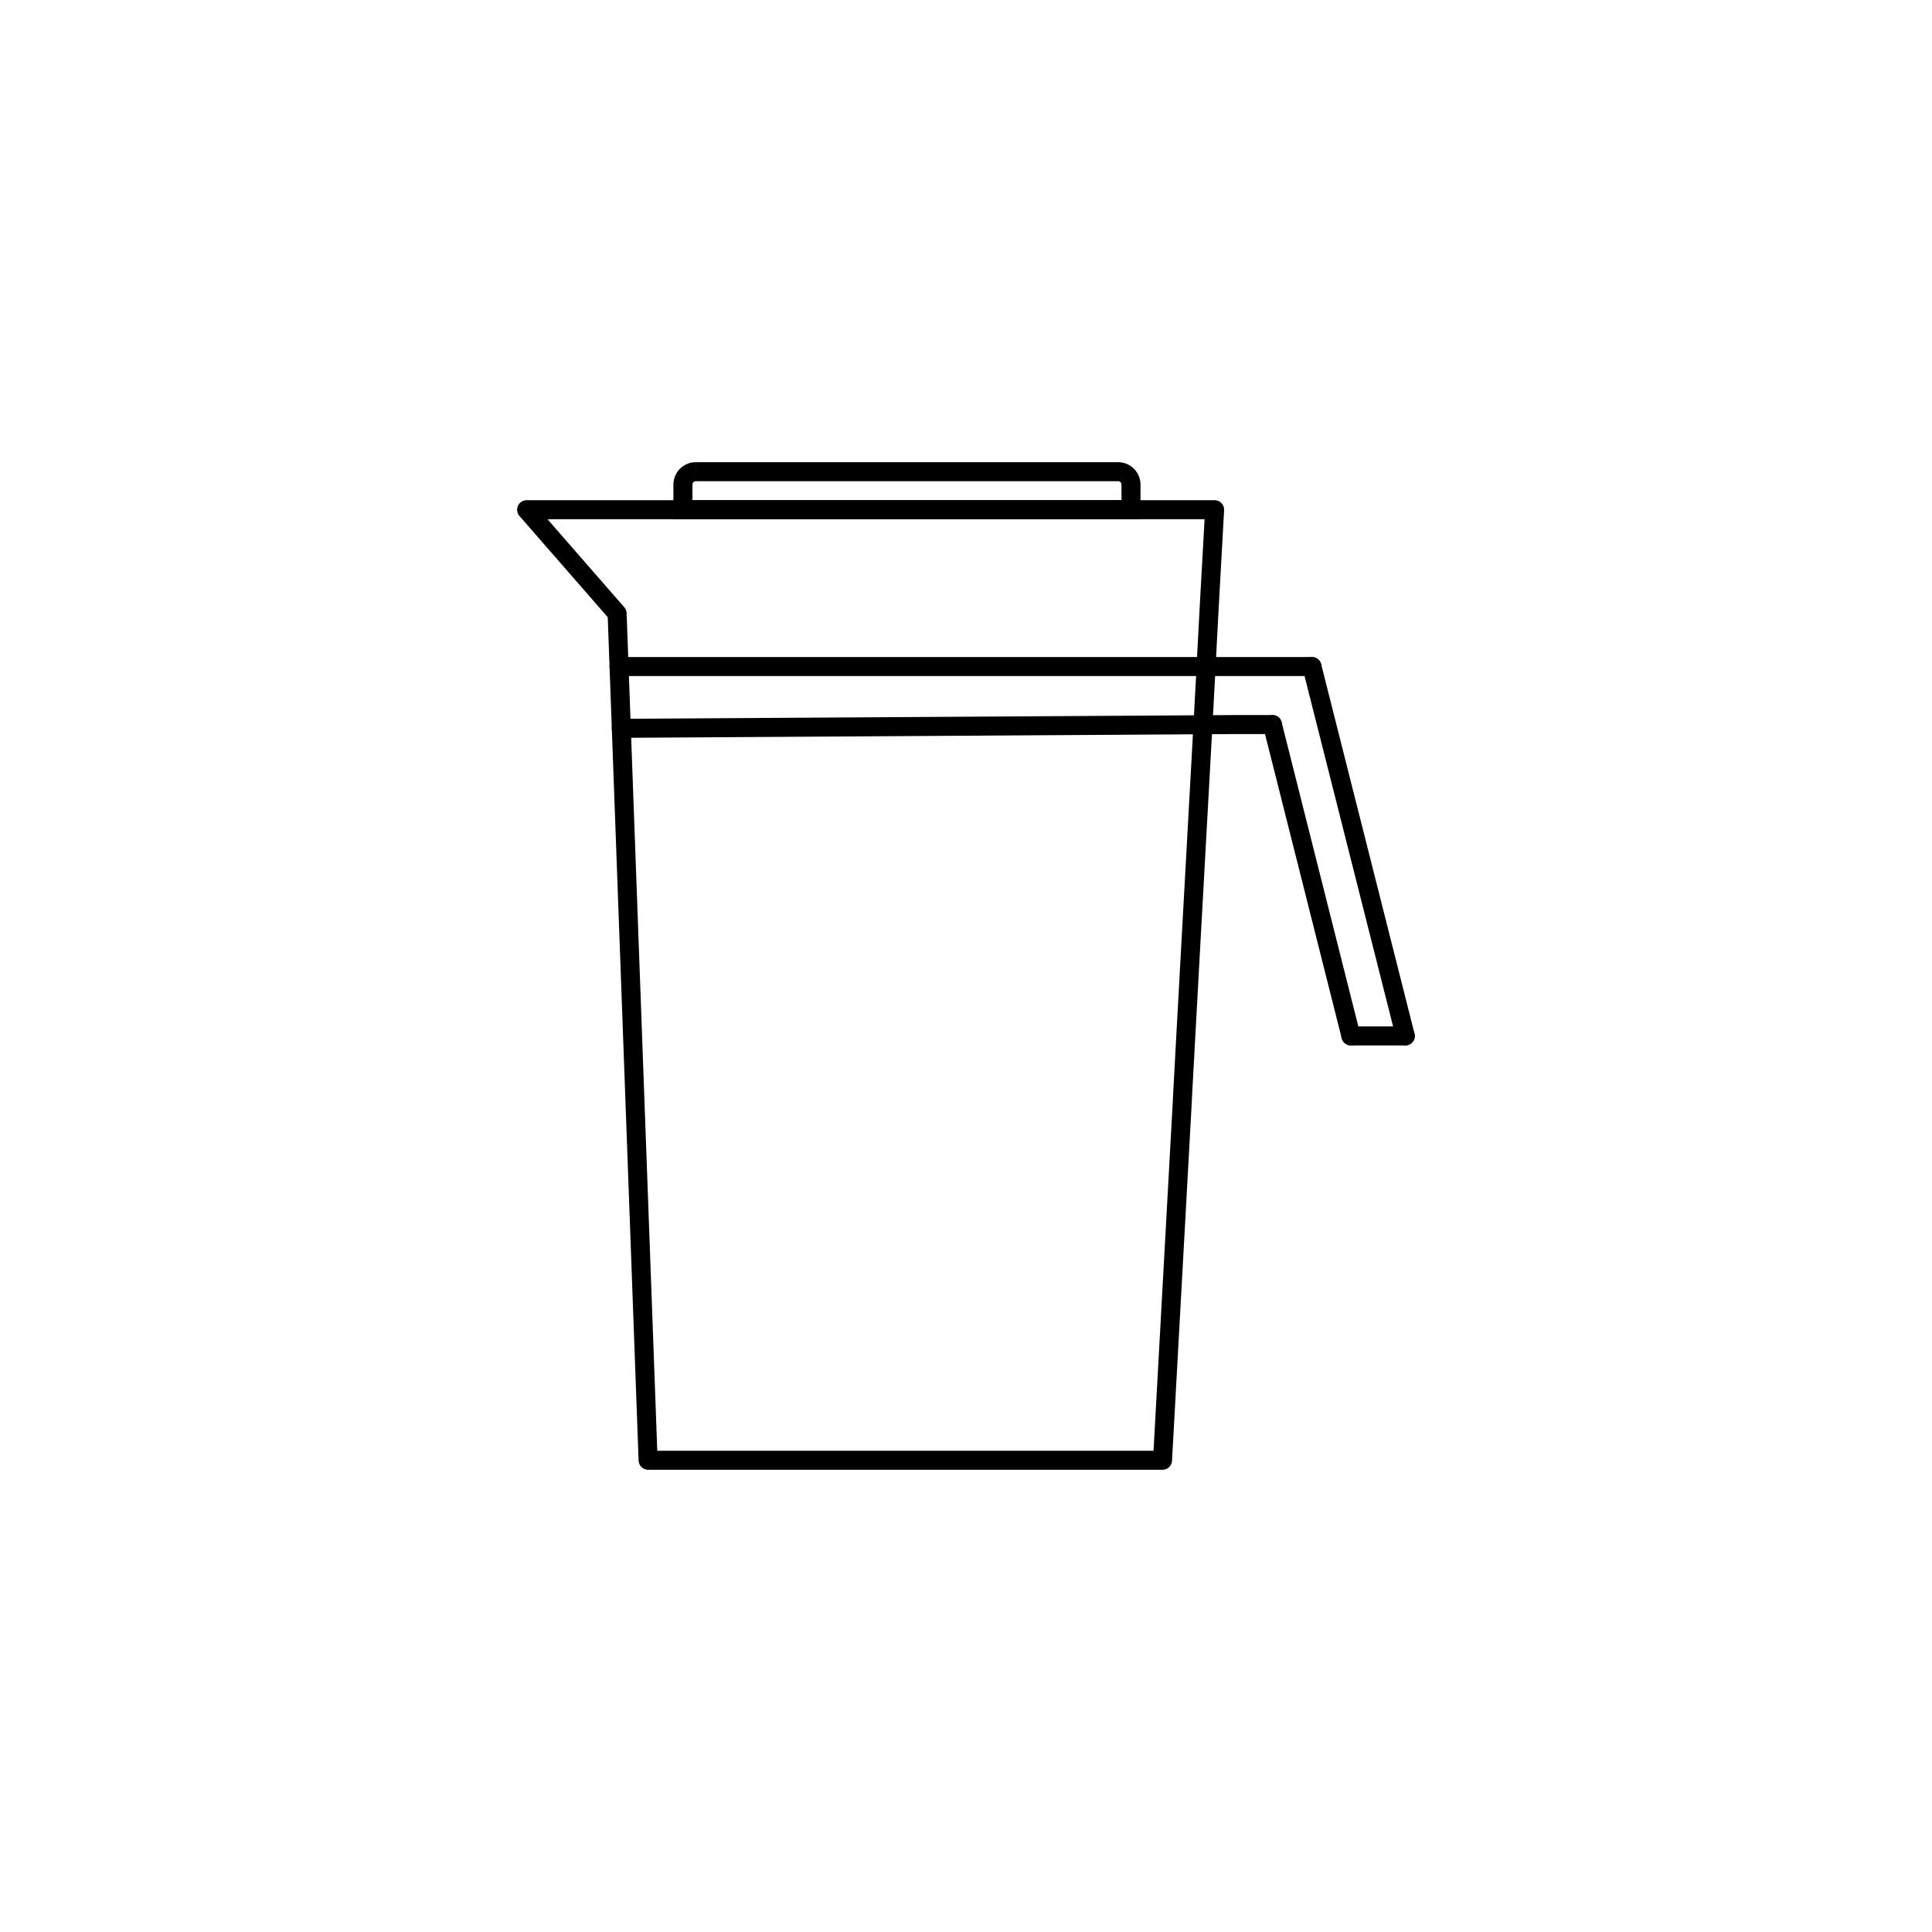 <?xml version="1.0" encoding="UTF-8"?>
<!-- Uploaded to: ICON Repo, www.iconrepo.com, Generator: ICON Repo Mixer Tools -->
<svg width="800px" height="800px" version="1.1" viewBox="144 144 512 512" xmlns="http://www.w3.org/2000/svg">
 <g fill="none" stroke="#000000">
  <path transform="matrix(5.038 0 0 5.038 148.09 148.09)" d="m63.08 26-0.3 5.41-0.12 2.28-0.05 0.99-0.14 2.58-0.62 11.22-0.11 2-0.35 6.4-0.01 0.25-0.09 1.63-0.95 17.24h-27.06l-1.63-44.54-4.761-5.46zm0 0" stroke-linecap="round" stroke-linejoin="round"/>
  <path transform="matrix(5.038 0 0 5.038 148.09 148.09)" d="m68.2 34.25h-36.45" stroke-linecap="round" stroke-linejoin="round"/>
  <path transform="matrix(5.038 0 0 5.038 148.09 148.09)" d="m73.11 53.68-4.91-19.43" stroke-linecap="round" stroke-linejoin="round"/>
  <path transform="matrix(5.038 0 0 5.038 148.09 148.09)" d="m70.25 53.68-4.13-16.38" stroke-linecap="round" stroke-linejoin="round"/>
  <path transform="matrix(5.038 0 0 5.038 148.09 148.09)" d="m66.12 37.3h-1.76l-32.49 0.2" stroke-linecap="round" stroke-linejoin="round"/>
  <path transform="matrix(5.038 0 0 5.038 148.09 148.09)" d="m70.25 53.68h2.86" stroke-linecap="round" stroke-linejoin="round"/>
  <path transform="matrix(5.038 0 0 5.038 148.09 148.09)" d="m35.78 24h22.221c0.18 0 0.353 0.071 0.481 0.199 0.127 0.127 0.199 0.3 0.199 0.481v1.32h-23.57v-1.32c0-0.371 0.299-0.675 0.67-0.68z" stroke-miterlimit="10"/>
 </g>
</svg>